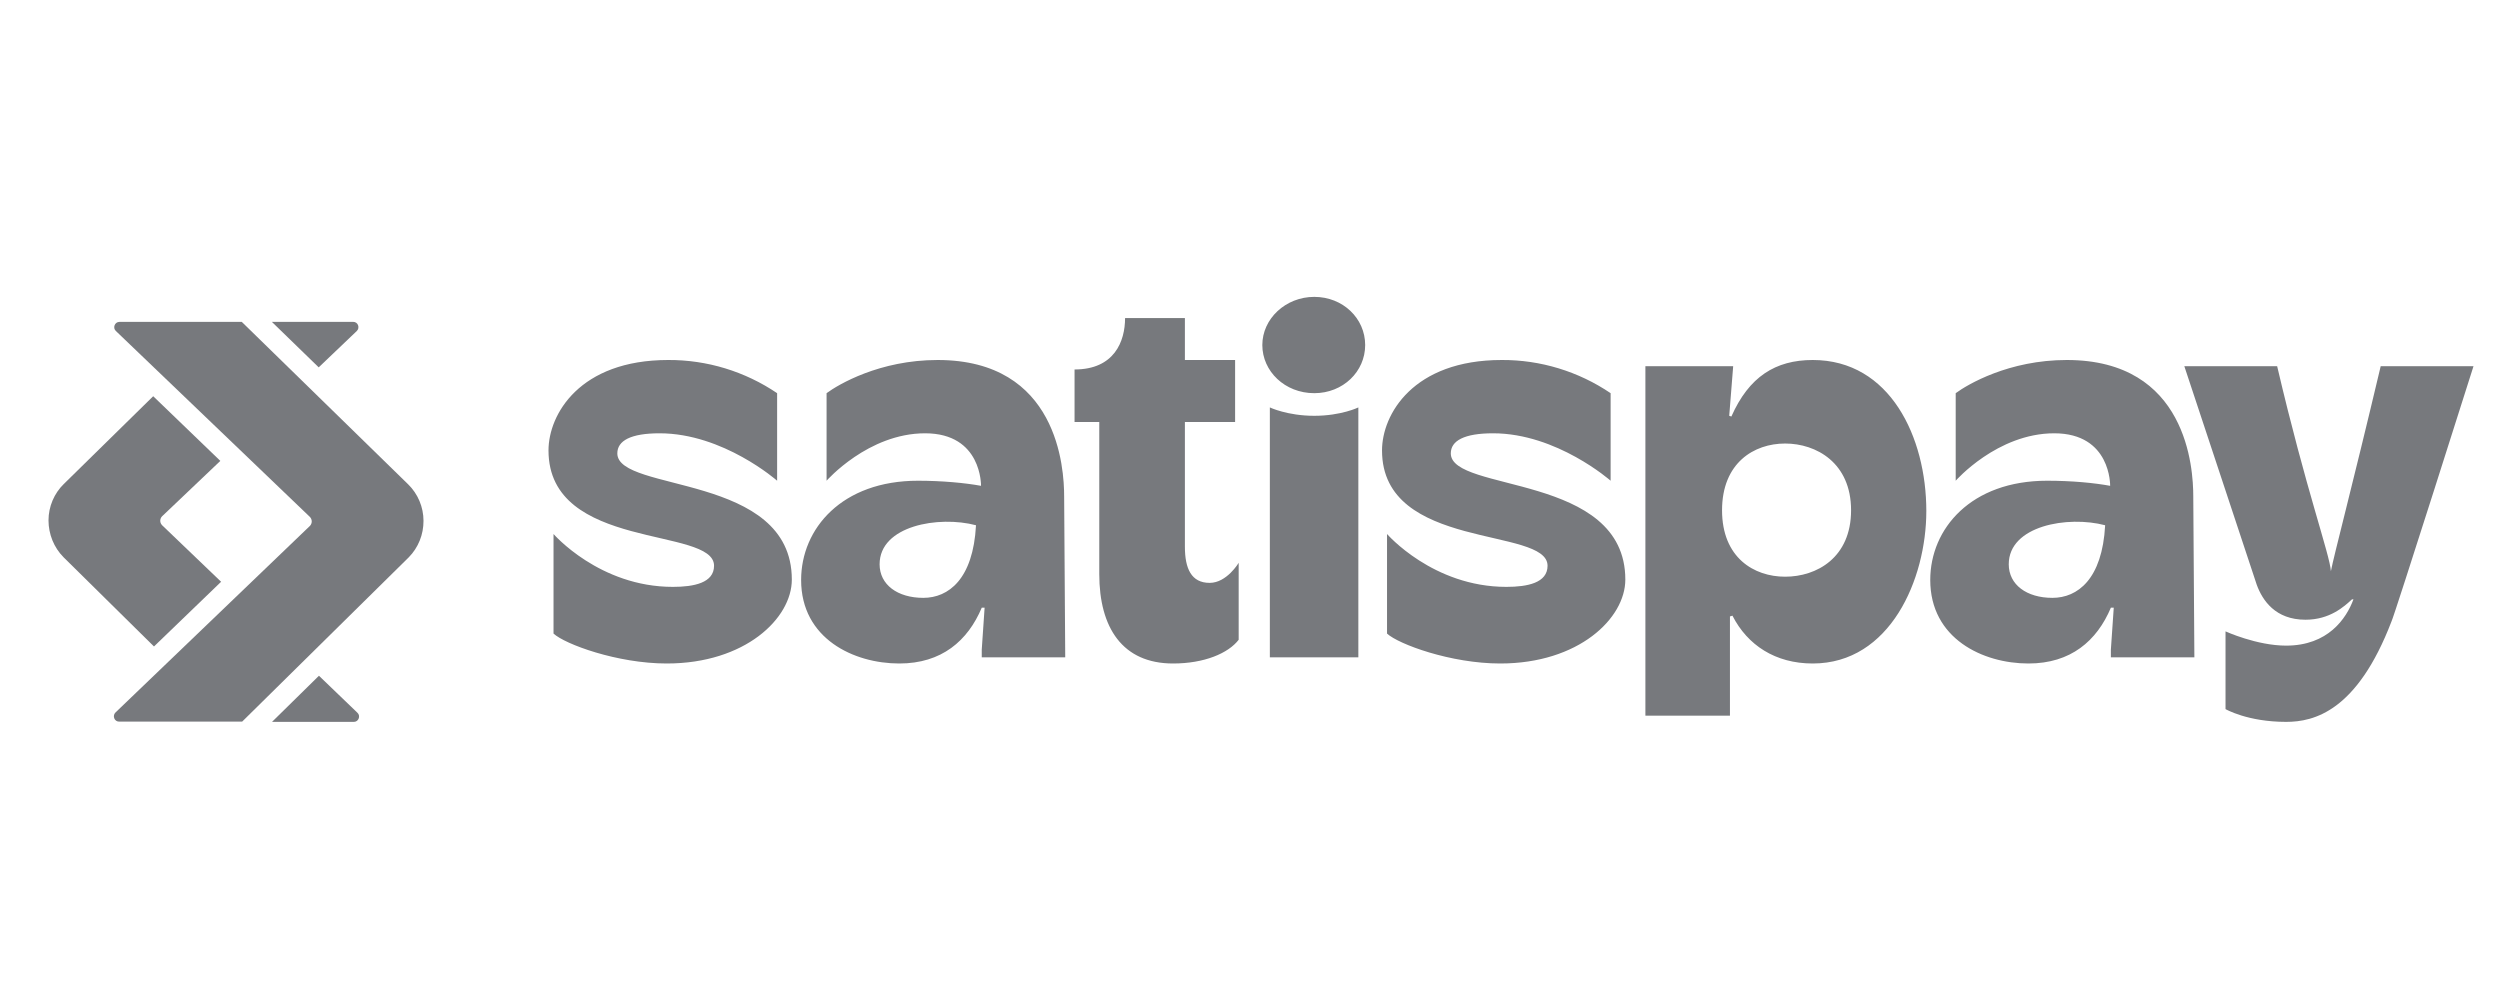 <svg width="100" height="40" viewBox="0 0 100 40" fill="none" xmlns="http://www.w3.org/2000/svg">
<path d="M58.032 18.135C58.032 17.624 58.577 17.332 59.723 17.332C62.275 17.332 64.425 19.229 64.425 19.229V15.727C63.136 14.855 61.618 14.392 60.068 14.4C56.527 14.4 55.281 16.574 55.281 18.018C55.281 22.045 61.902 21.054 61.902 22.63C61.902 23.315 61.099 23.475 60.254 23.475C57.315 23.475 55.481 21.36 55.481 21.36V25.343C55.939 25.767 58.032 26.54 60.01 26.54C63.15 26.54 65.013 24.731 65.013 23.184C65.013 18.908 58.032 19.711 58.032 18.135ZM42.566 19.857C42.566 18.734 42.322 14.4 37.506 14.4C35.184 14.4 33.536 15.378 33.063 15.727V19.229C33.063 19.229 34.726 17.332 37.004 17.332C39.284 17.332 39.241 19.433 39.241 19.433C38.611 19.317 37.678 19.229 36.718 19.229C33.679 19.229 32.045 21.141 32.045 23.199C32.045 25.548 34.152 26.54 35.972 26.54C37.664 26.54 38.71 25.635 39.27 24.308H39.384L39.27 25.986V26.292H42.609L42.566 19.857ZM36.933 23.914C35.901 23.914 35.184 23.388 35.184 22.571C35.184 21.024 37.55 20.616 39.04 21.01C38.926 23.17 37.937 23.914 36.933 23.914ZM87.731 19.857C87.731 18.734 87.488 14.4 82.672 14.4C80.35 14.4 78.702 15.378 78.228 15.727V19.229C78.228 19.229 79.891 17.332 82.17 17.332C84.449 17.332 84.406 19.433 84.406 19.433C83.775 19.317 82.887 19.229 81.883 19.229C78.845 19.229 77.21 21.141 77.21 23.199C77.21 25.548 79.318 26.54 81.138 26.54C82.829 26.54 83.876 25.635 84.435 24.308H84.55L84.435 25.986V26.292H87.775L87.731 19.857ZM82.098 23.914C81.066 23.914 80.35 23.388 80.35 22.571C80.35 21.024 82.715 20.616 84.206 21.01C84.091 23.17 83.102 23.914 82.098 23.914ZM47.396 12.722H45.003C45.003 13.656 44.573 14.779 42.982 14.779V16.88H43.971V22.965C43.971 25.11 44.902 26.54 46.923 26.54C48.171 26.54 49.131 26.132 49.547 25.591V22.513C49.547 22.513 49.074 23.315 48.386 23.315C47.654 23.315 47.396 22.746 47.396 21.87V16.88H49.404V14.399H47.396V12.722ZM24.693 18.135C24.693 17.624 25.237 17.332 26.383 17.332C28.934 17.332 31.085 19.229 31.085 19.229V15.727C29.796 14.855 28.278 14.392 26.727 14.4C23.187 14.4 21.94 16.574 21.94 18.018C21.94 22.045 28.562 21.054 28.562 22.63C28.562 23.315 27.759 23.475 26.914 23.475C23.975 23.475 22.141 21.36 22.141 21.36V25.343C22.599 25.767 24.692 26.54 26.67 26.54C29.809 26.54 31.673 24.731 31.673 23.184C31.673 18.908 24.693 19.711 24.693 18.135ZM52.571 15.727C53.718 15.727 54.607 14.867 54.607 13.801C54.607 12.736 53.718 11.875 52.571 11.875C51.424 11.875 50.493 12.751 50.493 13.801C50.493 14.852 51.395 15.727 52.571 15.727ZM54.334 26.292V16.297C54.334 16.297 53.646 16.632 52.571 16.632C51.496 16.632 50.794 16.297 50.794 16.297V26.292H54.334ZM95.185 14.648H95.228C94.053 19.609 93.365 22.177 93.236 22.848C93.192 22.177 92.246 19.609 91.086 14.648H87.373L90.269 23.388C90.498 24.016 91.014 24.789 92.218 24.789C93.192 24.789 93.766 24.264 94.081 23.972H94.139C93.852 24.745 93.121 25.825 91.444 25.825C90.269 25.825 89.021 25.255 89.021 25.255V28.364C89.021 28.364 89.896 28.875 91.444 28.875C92.562 28.875 94.282 28.451 95.658 24.862C95.759 24.687 98.94 14.648 98.94 14.648H95.185ZM72.51 14.4C71.019 14.4 69.958 15.07 69.255 16.661L69.169 16.632L69.327 14.648H65.816V28.627H69.198V24.657L69.298 24.627C69.9 25.809 71.018 26.54 72.509 26.54C75.605 26.54 77.053 23.169 77.053 20.44C77.053 17.493 75.605 14.4 72.51 14.4ZM71.405 23.068C70.159 23.068 68.882 22.308 68.882 20.411C68.882 18.514 70.159 17.741 71.405 17.741C72.653 17.741 74.043 18.514 74.043 20.411C74.043 22.308 72.667 23.068 71.405 23.068Z" fill="#1D2027" fill-opacity="0.6"/>
<path fill-rule="evenodd" clip-rule="evenodd" d="M4.775 12.876H9.672L16.328 19.375C16.714 19.752 16.94 20.282 16.94 20.832C16.941 21.104 16.89 21.373 16.789 21.623C16.688 21.873 16.54 22.1 16.353 22.29L9.687 28.864H4.759C4.718 28.864 4.678 28.852 4.644 28.828C4.61 28.804 4.584 28.77 4.569 28.73C4.554 28.691 4.551 28.647 4.56 28.606C4.569 28.564 4.59 28.527 4.621 28.498L12.398 21.035C12.421 21.011 12.439 20.983 12.451 20.952C12.464 20.921 12.47 20.887 12.47 20.854C12.468 20.785 12.441 20.721 12.393 20.674L4.636 13.241C4.497 13.114 4.59 12.876 4.775 12.876ZM2.537 22.285C2.349 22.094 2.199 21.865 2.096 21.613C1.994 21.361 1.941 21.09 1.94 20.817C1.94 20.265 2.166 19.735 2.553 19.359L6.128 15.849L8.813 18.436L6.482 20.653C6.459 20.676 6.441 20.704 6.429 20.735C6.416 20.766 6.41 20.799 6.41 20.832C6.41 20.902 6.441 20.965 6.488 21.013L8.844 23.271L6.159 25.859L2.537 22.285ZM10.881 28.875H14.157C14.342 28.875 14.436 28.636 14.296 28.509L12.758 27.03L10.881 28.875ZM14.271 13.241L12.748 14.694L10.875 12.875H14.132C14.173 12.874 14.213 12.887 14.248 12.911C14.282 12.935 14.308 12.969 14.323 13.008C14.338 13.048 14.341 13.092 14.332 13.134C14.323 13.175 14.301 13.212 14.271 13.241Z" fill="#1D2027" fill-opacity="0.6"/>
</svg>
